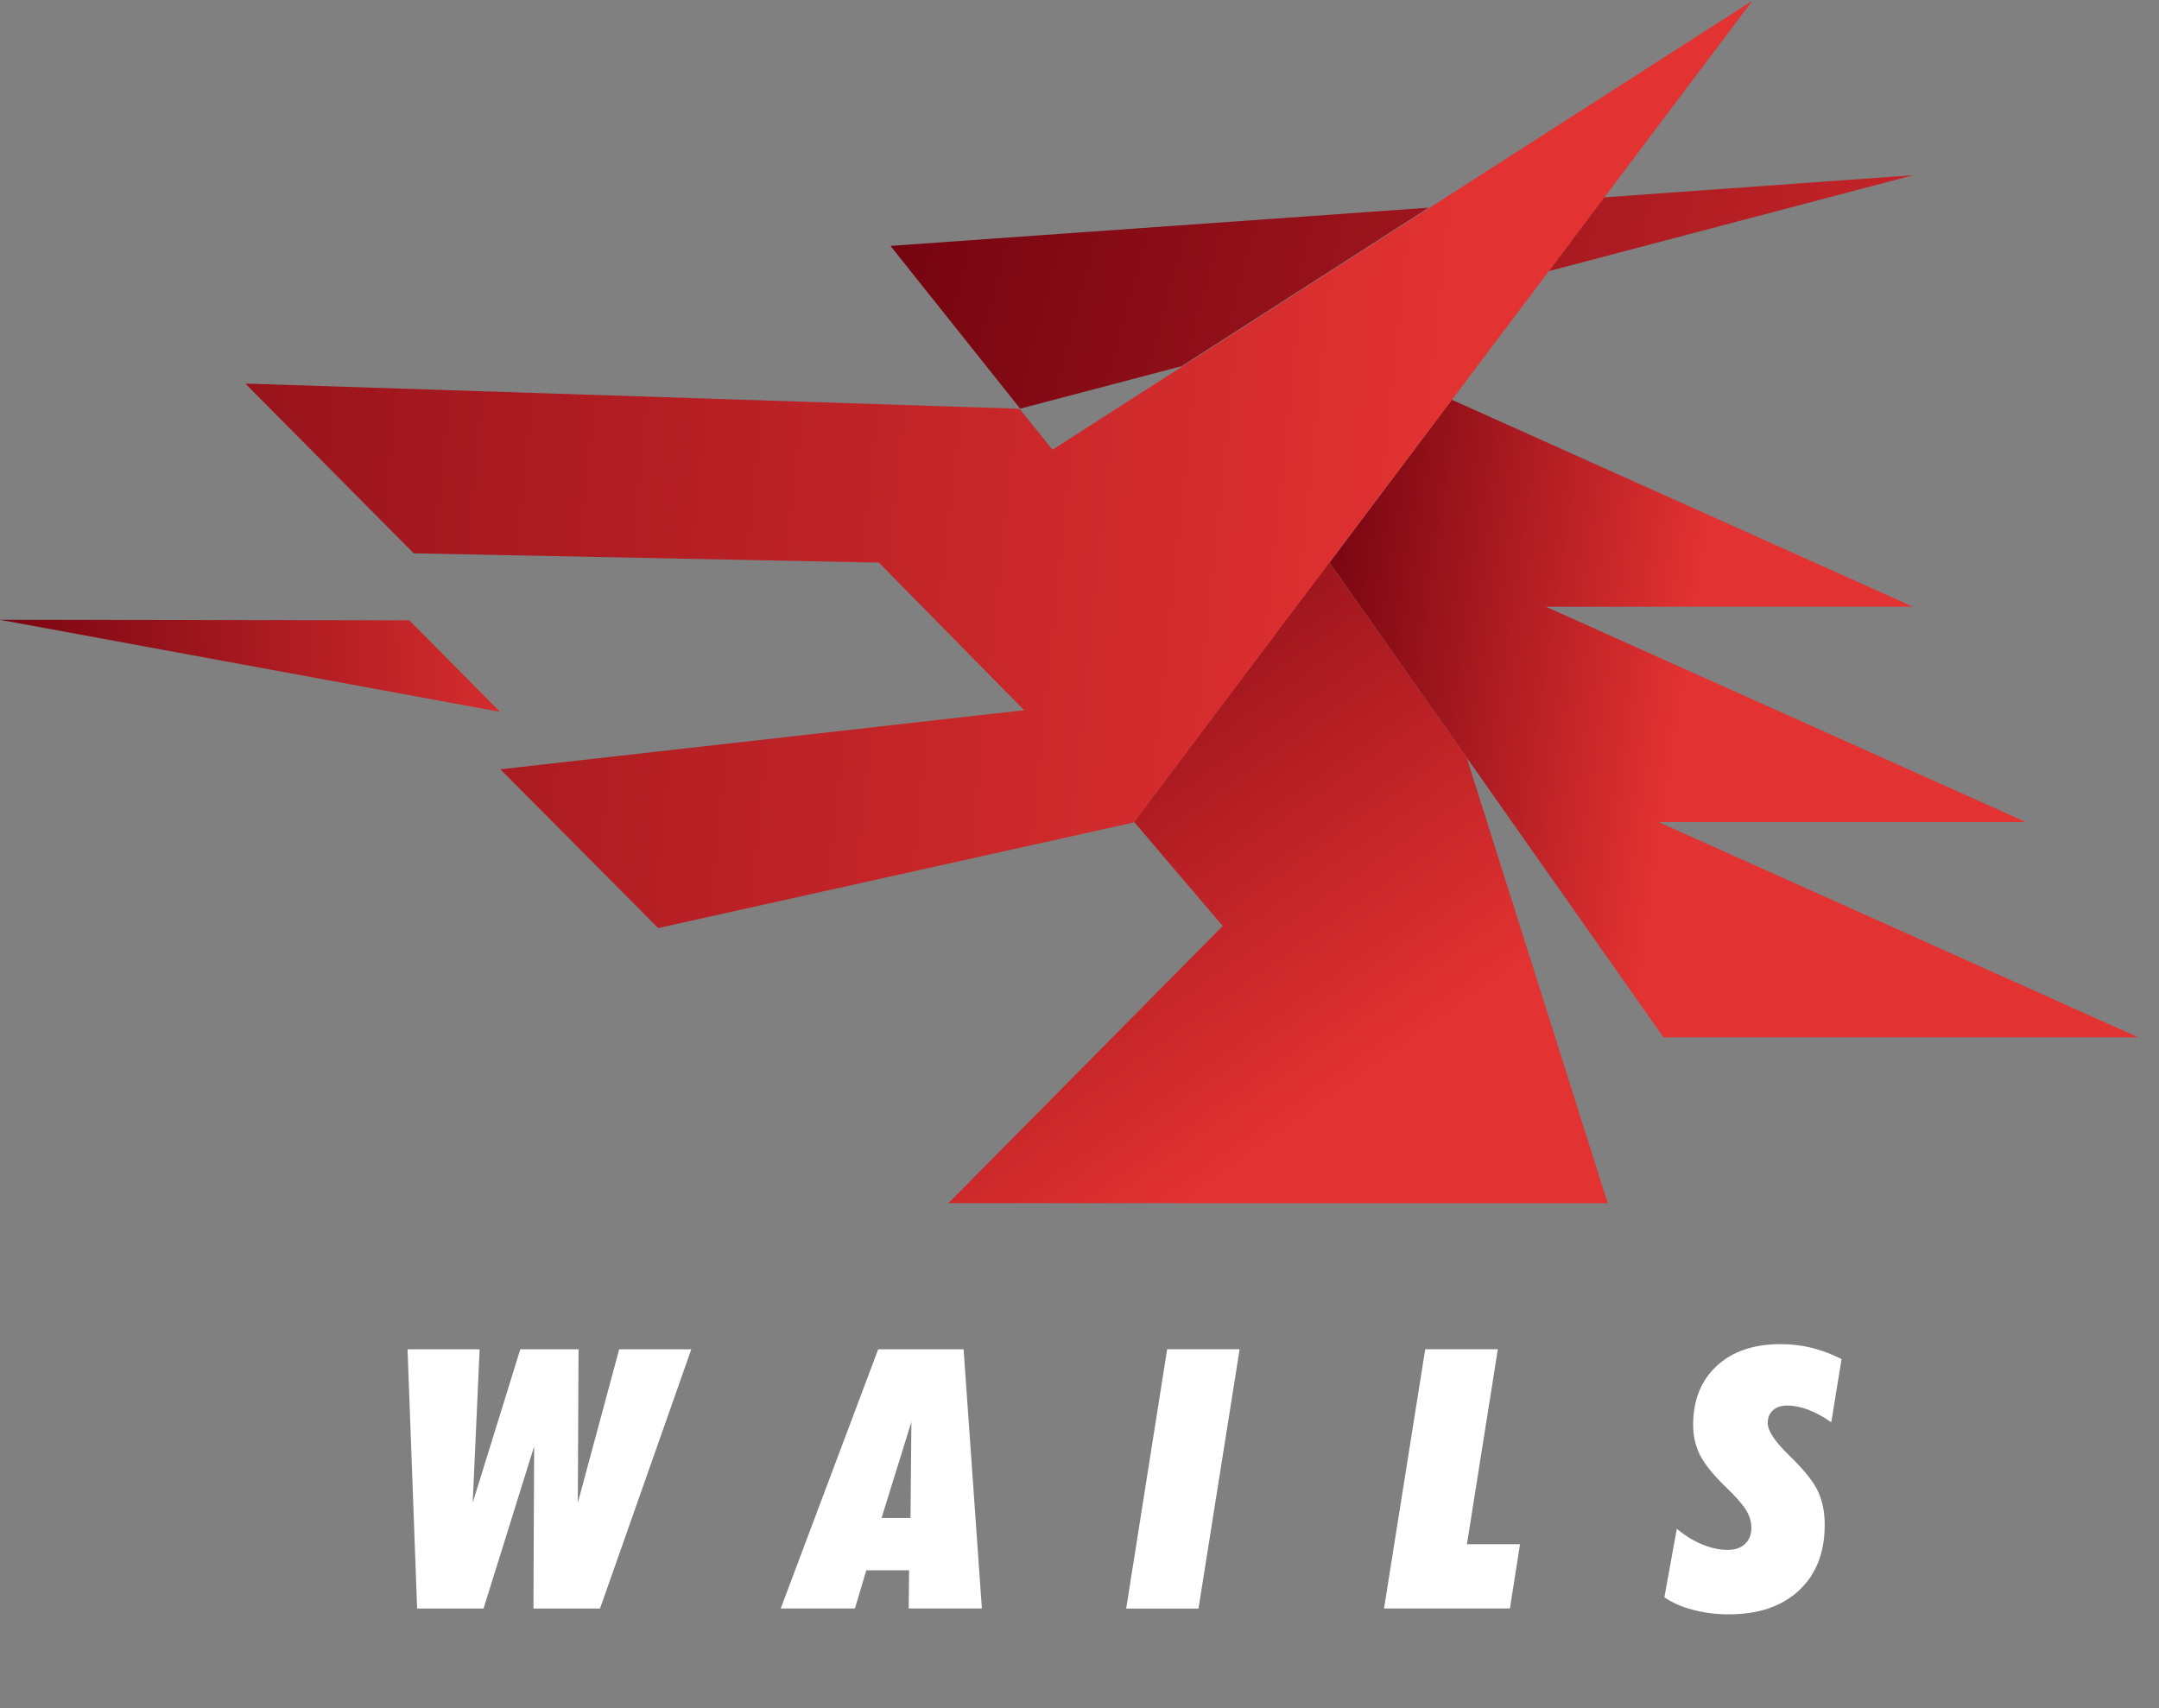 <?xml version="1.0" encoding="UTF-8" standalone="no"?>
<!DOCTYPE svg PUBLIC "-//W3C//DTD SVG 1.1//EN" "http://www.w3.org/Graphics/SVG/1.1/DTD/svg11.dtd">
<svg width="100%" height="100%" viewBox="0 0 551 436" version="1.1" xmlns="http://www.w3.org/2000/svg"
     xml:space="preserve"
     style="fill-rule:evenodd;clip-rule:evenodd;stroke-linejoin:round;stroke-miterlimit:2;">
    <rect x="0" y="0" width="551" height="436" fill="#808080" stroke="none"/>
    <g transform="matrix(1.275,0,0,1.275,104.01,410.563)">
        <path d="M0,-51.891L14.429,-51.891L13.043,-21.183L22.568,-51.891L34.226,-51.891L34.084,-21.183L42.365,-51.891L56.794,-51.891L38.526,0L25.198,0L25.34,-32.45L15.211,0L1.919,0L0,-51.891Z"
              style="fill:white;fill-rule:nonzero;"/>
    </g>
    <g transform="matrix(1.275,0,0,1.275,224.985,367.503)">
        <path d="M0,15.639L5.793,15.639L5.971,-3.589L0,15.639ZM-20.187,33.765L-0.675,-18.126L16.42,-18.126L20.08,33.765L5.437,33.765L5.509,26.123L-3.057,26.123L-5.332,33.765L-20.187,33.765Z"
              style="fill:white;fill-rule:nonzero;"/>
    </g>
    <g transform="matrix(0.199,-1.26,-1.26,-0.199,332.323,396.949)">
        <path d="M-16.046,33.107L36.491,33.107L38.757,18.784L-13.785,18.82L-16.046,33.107Z"
              style="fill:white;fill-rule:nonzero;"/>
    </g>
    <g transform="matrix(1.275,0,0,1.275,353.217,344.388)">
        <path d="M0,51.891L8.246,0L22.781,0L16.597,39.024L27.224,39.024L25.199,51.891L0,51.891Z"
              style="fill:white;fill-rule:nonzero;"/>
    </g>
    <g transform="matrix(1.275,0,0,1.275,427.939,364.922)">
        <path d="M0,19.83C1.611,21.181 3.305,22.224 5.083,22.959C6.859,23.693 8.565,24.06 10.2,24.06C11.645,24.06 12.794,23.663 13.647,22.87C14.5,22.076 14.927,20.992 14.927,19.617C14.927,18.434 14.571,17.254 13.861,16.081C13.15,14.908 11.775,13.351 9.738,11.408C7.273,9.015 5.58,6.906 4.655,5.081C3.731,3.257 3.27,1.243 3.27,-0.96C3.27,-5.912 4.839,-9.846 7.979,-12.76C11.118,-15.674 15.377,-17.132 20.756,-17.132C22.936,-17.132 25.008,-16.889 26.975,-16.403C28.941,-15.917 30.943,-15.165 32.982,-14.146L30.92,-1.493C29.356,-2.583 27.834,-3.412 26.354,-3.981C24.872,-4.551 23.457,-4.835 22.106,-4.835C20.898,-4.835 19.943,-4.521 19.245,-3.894C18.546,-3.265 18.196,-2.406 18.196,-1.316C18.196,0.154 19.535,2.215 22.213,4.868C22.544,5.2 22.805,5.46 22.995,5.649C25.696,8.304 27.473,10.578 28.326,12.475C29.179,14.37 29.605,16.56 29.605,19.049C29.605,24.594 27.893,28.965 24.469,32.163C21.046,35.361 16.36,36.962 10.413,36.962C7.877,36.962 5.479,36.66 3.216,36.056C0.953,35.45 -0.948,34.615 -2.488,33.549L0,19.83Z"
              style="fill:white;fill-rule:nonzero;"/>
    </g>
    <g transform="matrix(-166.599,4.571,4.571,166.599,147.403,167.648)">
        <path d="M0.883,-0.081L0.121,0.081L0.256,-0.063L0.883,-0.081Z" style="fill:url(#_Linear1);fill-rule:nonzero;"/>
    </g>
    <g transform="matrix(-106.443,-16.067,-16.067,106.443,428.19,188.033)">
        <path d="M0.878,-0.285L-0.073,0.71L-1.186,0.542L0.015,0.207L-0.846,0.077L0.355,-0.258L-0.505,-0.388L0.649,-0.71L0.878,-0.285Z"
              style="fill:url(#_Linear2);fill-rule:nonzero;"/>
    </g>
    <g transform="matrix(-114.484,-162.408,-162.408,114.484,333.291,285.804)">
        <path d="M0.44,-0.04L0.44,-0.04L0.44,-0.04L0.265,-0.056L0.177,0.437L-0.311,-0.255L0.262,-0.437L0.568,-0.437L0.44,-0.04Z"
              style="fill:url(#_Linear3);fill-rule:nonzero;"/>
    </g>
    <g transform="matrix(61.692,58.809,58.809,-61.692,258.631,180.413)">
        <path d="M0.5,0L0.5,-0L0.5,0L0.5,0Z" style="fill:url(#_Linear4);fill-rule:nonzero;"/>
    </g>
    <g transform="matrix(238.126,298.893,298.893,-238.126,113.516,-150.536)">
        <path d="M0.622,-0.115L0.761,-0.115L0.806,-0.013L0.826,0.182L0.622,-0.115Z"
              style="fill:url(#_Linear5);fill-rule:nonzero;"/>
    </g>
    <g transform="matrix(-369.529,-97.412,-97.412,369.529,582.38,94.027)">
        <path d="M0.467,0.005L0.49,0.062L0.271,-0.062L0.467,0.005Z" style="fill:url(#_Linear6);fill-rule:nonzero;"/>
    </g>
    <g transform="matrix(-496.156,-53.975,-53.975,496.156,367.888,125.085)">
        <path d="M0.2,0.001L0.219,-0.018L0.614,0.012L0.519,0.089L0.282,0.068L0.2,0.135L0.463,0.194L0.374,0.266L0.138,0.186L0.138,0.186L0.138,0.186L0.047,0.033L-0.131,-0.266L0.2,0.001Z"
              style="fill:url(#_Linear7);fill-rule:nonzero;"/>
    </g>
    <g transform="matrix(185.076,176.427,176.427,-185.076,153.446,80.149)">
        <path d="M0.735,-0L0.735,-0L0.735,0L0.735,-0Z" style="fill:url(#_Linear8);fill-rule:nonzero;"/>
    </g>
    <defs>
        <linearGradient id="_Linear1" x1="0" y1="0" x2="1" y2="0" gradientUnits="userSpaceOnUse"
                        gradientTransform="matrix(1,-3.46945e-18,-3.46945e-18,-1,0,-3.05761e-06)"><stop offset="0" style="stop-color:rgb(227,50,50);stop-opacity:1"/>
            <stop offset="1" style="stop-color:rgb(107,0,13);stop-opacity:1"/></linearGradient>
        <linearGradient id="_Linear2" x1="0" y1="0" x2="1" y2="0" gradientUnits="userSpaceOnUse"
                        gradientTransform="matrix(1,0,0,-1,0,-2.75467e-06)"><stop offset="0" style="stop-color:rgb(227,50,50);stop-opacity:1"/>
            <stop offset="1" style="stop-color:rgb(107,0,13);stop-opacity:1"/></linearGradient>
        <linearGradient id="_Linear3" x1="0" y1="0" x2="1" y2="0" gradientUnits="userSpaceOnUse"
                        gradientTransform="matrix(1,-1.11022e-16,-1.11022e-16,-1,0,-2.61861e-06)"><stop offset="0" style="stop-color:rgb(227,50,50);stop-opacity:1"/>
            <stop offset="1" style="stop-color:rgb(107,0,13);stop-opacity:1"/></linearGradient>
        <linearGradient id="_Linear4" x1="0" y1="0" x2="1" y2="0" gradientUnits="userSpaceOnUse"
                        gradientTransform="matrix(1,-5.55112e-17,-5.55112e-17,-1,0,-1.57562e-06)"><stop offset="0" style="stop-color:rgb(227,50,50);stop-opacity:1"/>
            <stop offset="1" style="stop-color:rgb(107,0,13);stop-opacity:1"/></linearGradient>
        <linearGradient id="_Linear5" x1="0" y1="0" x2="1" y2="0" gradientUnits="userSpaceOnUse"
                        gradientTransform="matrix(-0.802,-0.597,-0.597,0.802,1.349,0.447)"><stop offset="0" style="stop-color:rgb(227,50,50);stop-opacity:1"/>
            <stop offset="1" style="stop-color:rgb(107,0,13);stop-opacity:1"/></linearGradient>
        <linearGradient id="_Linear6" x1="0" y1="0" x2="1" y2="0" gradientUnits="userSpaceOnUse"
                        gradientTransform="matrix(1,-2.77556e-17,-2.77556e-17,-1,0,-1.92826e-06)"><stop offset="0" style="stop-color:rgb(227,50,50);stop-opacity:1"/>
            <stop offset="1" style="stop-color:rgb(107,0,13);stop-opacity:1"/></linearGradient>
        <linearGradient id="_Linear7" x1="0" y1="0" x2="1" y2="0" gradientUnits="userSpaceOnUse"
                        gradientTransform="matrix(1,0,0,-1,0,9.68429e-07)"><stop offset="0" style="stop-color:rgb(227,50,50);stop-opacity:1"/>
            <stop offset="1" style="stop-color:rgb(107,0,13);stop-opacity:1"/></linearGradient>
        <linearGradient id="_Linear8" x1="0" y1="0" x2="1" y2="0" gradientUnits="userSpaceOnUse"
                        gradientTransform="matrix(1,0,0,-1,0,1.43665e-07)"><stop offset="0" style="stop-color:rgb(227,50,50);stop-opacity:1"/>
            <stop offset="1" style="stop-color:rgb(107,0,13);stop-opacity:1"/></linearGradient>
    </defs>
</svg>

